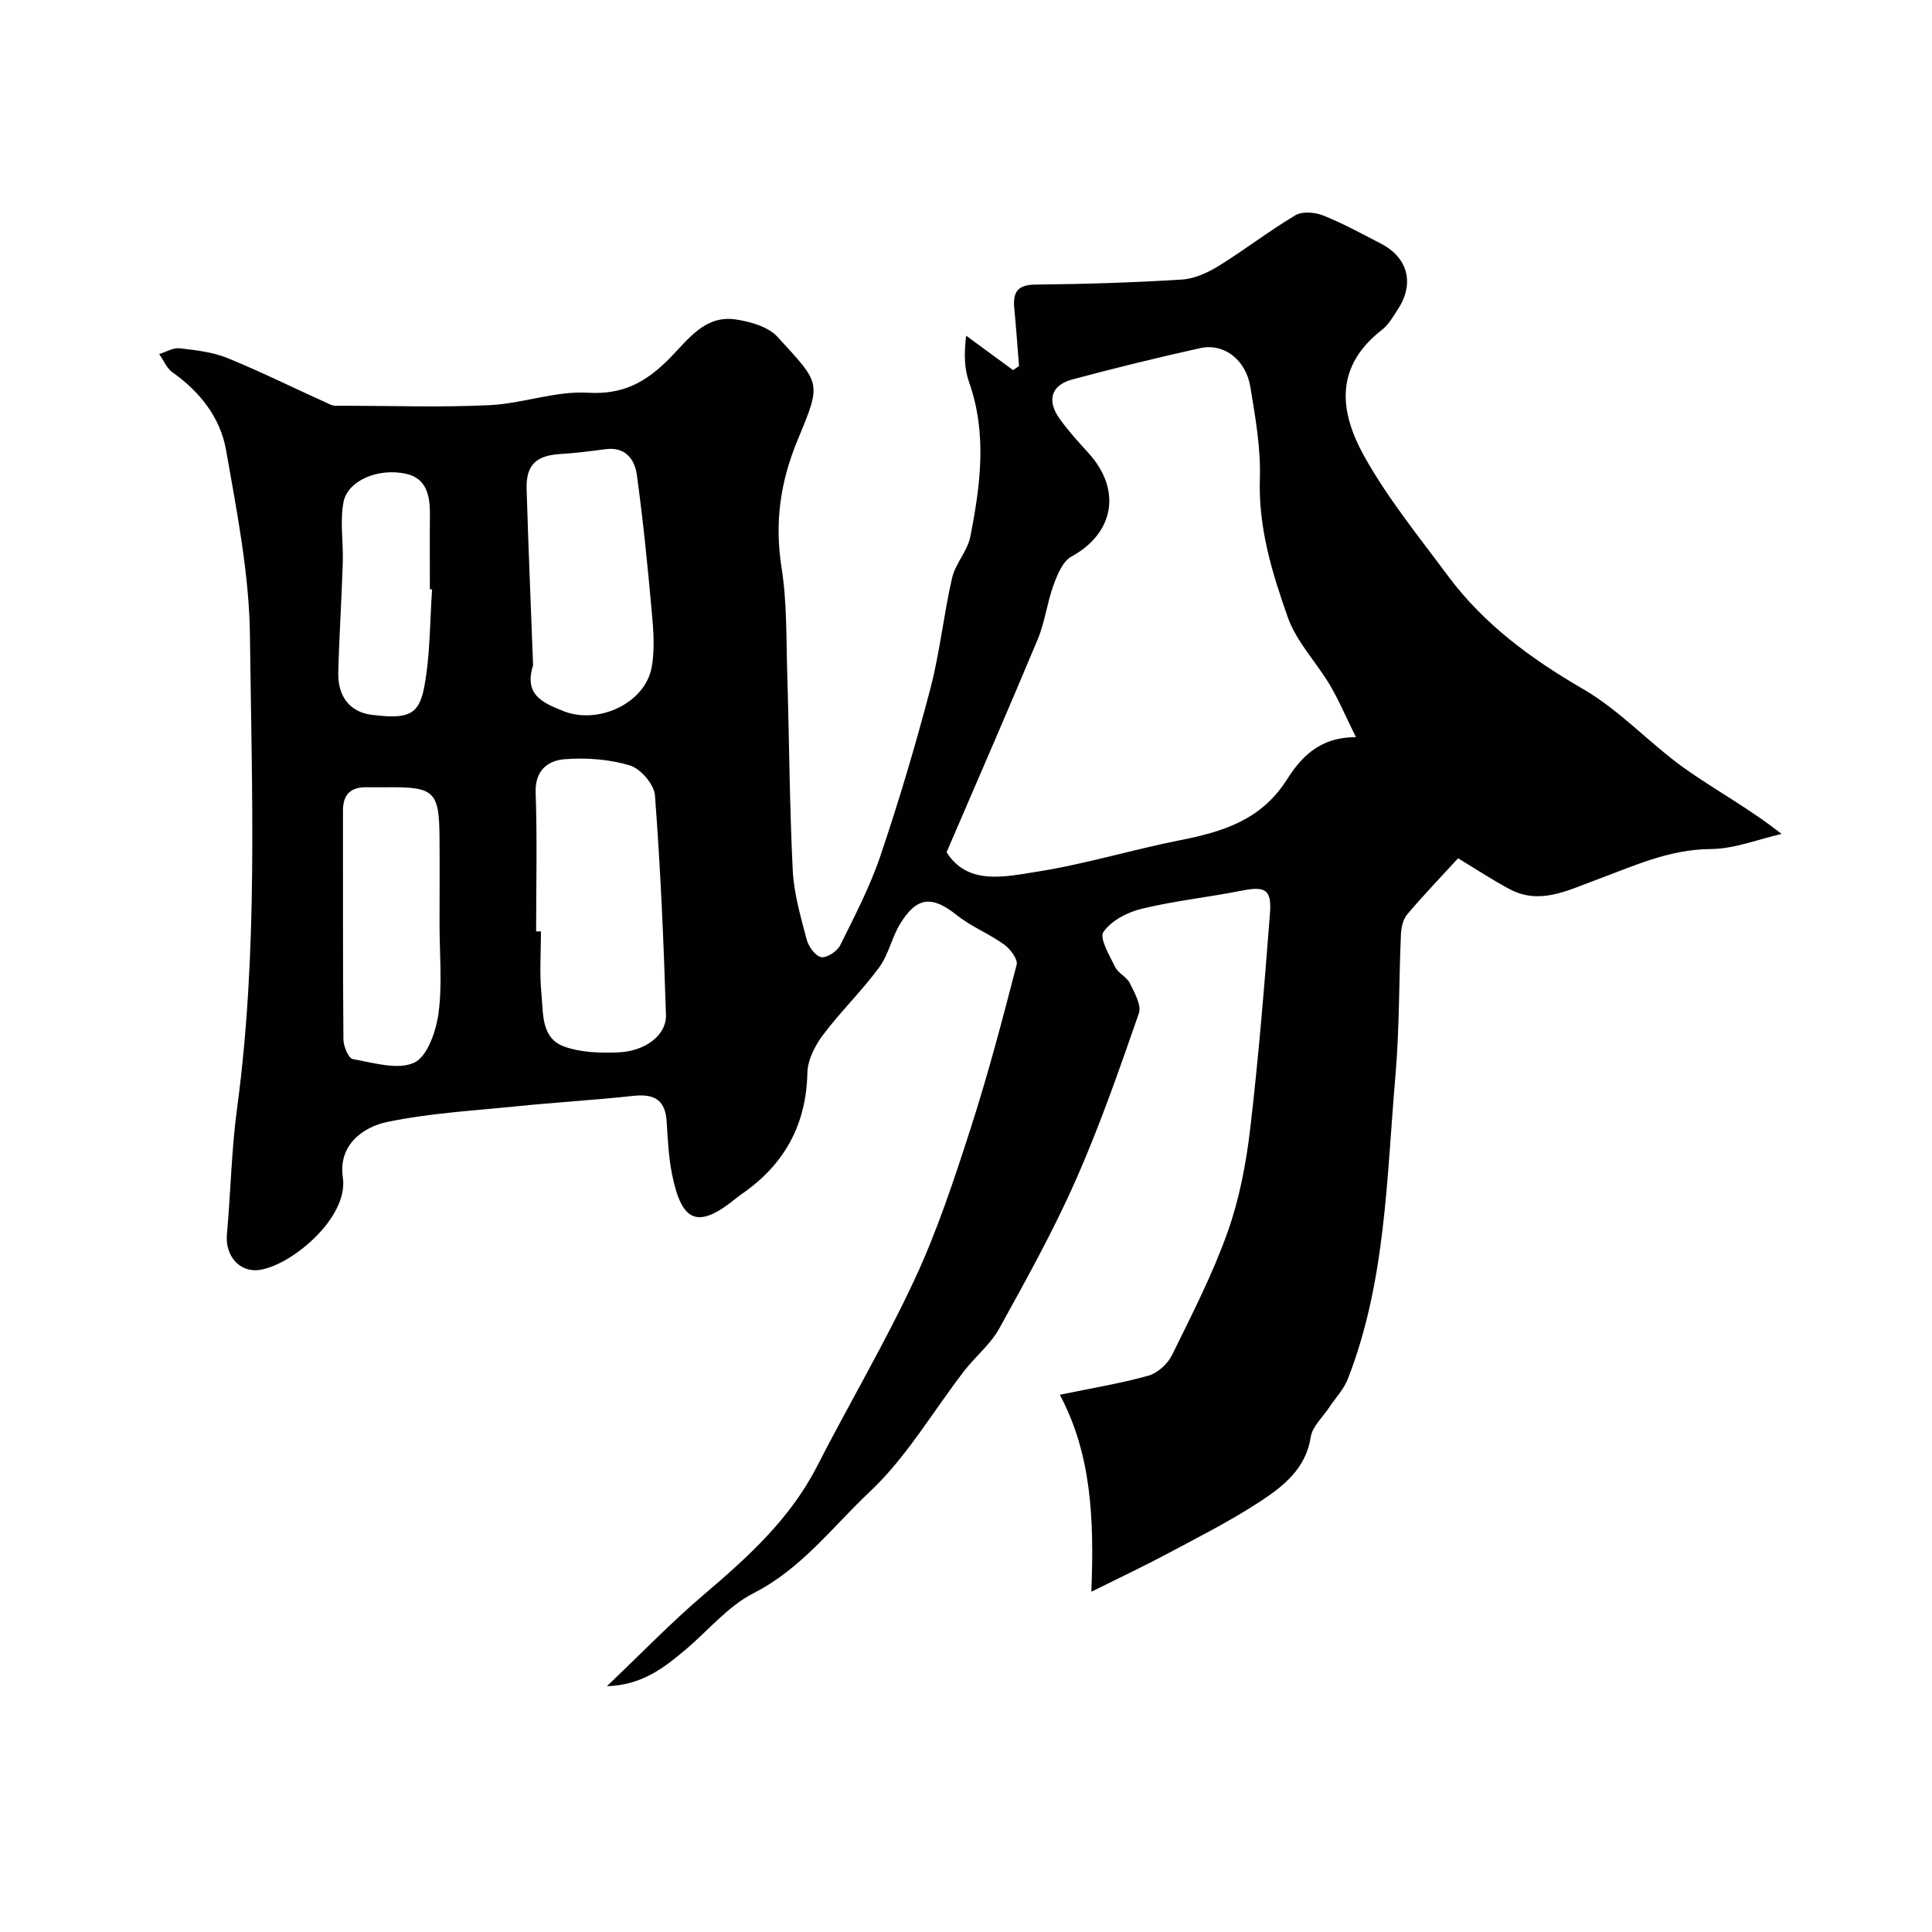 <svg enable-background="new 0 0 400 400" viewBox="0 0 400 400" xmlns="http://www.w3.org/2000/svg"><path d="m125.65 349.11c7.1-6.76 13.29-13.18 20.04-18.93 9.12-7.77 17.88-15.67 23.46-26.58 6.63-12.95 14.06-25.51 20.2-38.68 4.64-9.96 8.13-20.51 11.51-30.99 3.64-11.26 6.66-22.73 9.63-34.2.29-1.13-1.34-3.27-2.61-4.19-3.1-2.23-6.79-3.68-9.76-6.05-5.09-4.06-8.23-3.92-11.71 1.7-1.77 2.85-2.43 6.45-4.4 9.12-3.6 4.88-8.01 9.16-11.65 14.01-1.65 2.2-3.15 5.16-3.2 7.81-.23 10.71-4.72 18.87-13.37 24.93-.4.28-.81.56-1.19.87-8.01 6.57-11.43 5.39-13.48-4.9-.7-3.52-.87-7.17-1.09-10.77-.27-4.4-2.36-5.87-6.96-5.37-8 .87-16.04 1.34-24.04 2.15-8.97.91-18.03 1.42-26.82 3.24-5.08 1.05-10.22 4.8-9.23 11.5 1.22 8.23-10.33 17.95-17.02 19.11-4.34.75-7.38-2.88-6.98-7.34.79-8.68.93-17.44 2.1-26.06 4.38-32.54 3.05-65.24 2.67-97.88-.15-12.83-2.72-25.69-4.94-38.4-1.17-6.7-5.39-12.09-11.11-16.13-1.2-.85-1.84-2.5-2.74-3.78 1.42-.43 2.9-1.35 4.25-1.19 3.36.39 6.87.78 9.96 2.05 7.2 2.95 14.18 6.43 21.28 9.62.71.32 1.64.22 2.47.22 10.16.01 20.35.37 30.49-.12 6.81-.33 13.62-2.97 20.31-2.57 7.27.43 11.95-2.15 16.8-7 3.75-3.75 7.3-9.16 13.82-8.17 3.03.46 6.7 1.49 8.62 3.59 8.91 9.76 9.22 9.26 4.26 21.17-3.73 8.95-4.87 17.35-3.39 26.75 1.12 7.14.94 14.5 1.16 21.77.41 13.59.47 27.2 1.14 40.78.24 4.8 1.64 9.58 2.87 14.28.38 1.46 1.77 3.43 3.01 3.68 1.14.24 3.32-1.2 3.94-2.45 3.02-6.08 6.19-12.17 8.35-18.58 3.84-11.37 7.27-22.9 10.31-34.51 1.98-7.53 2.76-15.37 4.51-22.97.69-2.98 3.19-5.56 3.77-8.54 2.1-10.64 3.51-21.34-.26-32.01-.95-2.69-1.08-5.67-.6-9.6 3.24 2.38 6.48 4.76 9.72 7.13.41-.28.82-.56 1.23-.85-.32-4.01-.61-8.02-.99-12.03-.31-3.27.7-4.8 4.39-4.83 10.1-.1 20.21-.41 30.29-1.04 2.61-.16 5.36-1.41 7.64-2.82 5.41-3.34 10.46-7.27 15.92-10.51 1.44-.85 4.07-.6 5.77.08 4.09 1.64 7.98 3.78 11.91 5.81 5.6 2.89 6.99 8.27 3.52 13.58-.98 1.5-1.92 3.19-3.29 4.25-9.76 7.58-8.91 16.74-3.77 26.04 4.87 8.8 11.34 16.73 17.37 24.86 7.46 10.06 17.24 17.24 28.09 23.53 7.57 4.39 13.69 11.2 20.88 16.33 6.35 4.53 13.29 8.23 20.15 13.63-4.9 1.11-9.8 3.1-14.72 3.13-8.7.05-16.13 3.62-23.93 6.48-5.66 2.07-11.41 5.12-17.62 1.84-3.58-1.9-6.97-4.16-10.71-6.41-3.63 3.96-7.21 7.68-10.53 11.61-.87 1.03-1.24 2.72-1.3 4.13-.43 9.76-.3 19.57-1.14 29.29-1.84 21.15-1.97 42.61-9.87 62.8-.83 2.12-2.54 3.89-3.82 5.83-1.34 2.03-3.5 3.95-3.84 6.14-1.03 6.6-5.68 10.22-10.51 13.39-6.1 4-12.67 7.31-19.12 10.76-4.73 2.53-9.59 4.81-15.8 7.9.61-15.18 0-28.5-6.52-40.78 6.63-1.38 12.57-2.34 18.33-3.95 1.9-.53 3.98-2.42 4.88-4.24 4.1-8.34 8.38-16.68 11.49-25.4 2.44-6.83 3.85-14.17 4.7-21.41 1.75-14.84 2.95-29.75 4.1-44.66.39-4.99-1-5.67-5.83-4.71-6.88 1.36-13.89 2.1-20.69 3.74-2.96.71-6.33 2.46-7.96 4.82-.89 1.27 1.29 4.9 2.45 7.28.62 1.28 2.37 2 3 3.28.97 1.98 2.48 4.59 1.89 6.28-4.05 11.65-8.11 23.34-13.09 34.6-4.65 10.5-10.26 20.6-15.82 30.66-1.79 3.24-4.9 5.74-7.21 8.72-6.49 8.4-11.95 17.88-19.58 25.06-7.69 7.23-14.16 15.97-24.08 21.01-5.27 2.68-9.35 7.7-14 11.63-4.5 3.8-9.09 7.41-16.36 7.63zm155.09-196.48c-2.17-4.37-3.58-7.74-5.43-10.85-2.81-4.72-6.9-8.92-8.68-13.96-3.24-9.18-6.12-18.54-5.79-28.66.21-6.32-.93-12.74-1.96-19.03-.94-5.68-5.49-9.14-10.39-8.05-8.88 1.96-17.73 4.14-26.51 6.49-4.33 1.16-5.3 4.33-2.63 8.08 1.8 2.53 3.92 4.85 6.02 7.16 6.93 7.63 5.29 16.6-3.54 21.42-1.81.98-2.92 3.76-3.72 5.94-1.33 3.64-1.77 7.63-3.26 11.19-6.09 14.6-12.43 29.09-18.87 44.08 4.35 6.91 12 5.1 18.77 4.03 9.93-1.57 19.62-4.54 29.5-6.5 8.82-1.75 16.77-4.1 22.14-12.49 2.74-4.31 6.53-8.9 14.35-8.85zm-169.74 40.21c.33 0 .67 0 1-.01 0 4.32-.33 8.68.1 12.96.4 4.06-.1 9.19 4.77 10.91 3.45 1.22 7.45 1.34 11.17 1.18 5.61-.25 9.97-3.58 9.84-7.76-.47-15.17-1.13-30.33-2.28-45.46-.17-2.27-2.98-5.52-5.2-6.19-4.3-1.29-9.1-1.64-13.6-1.27-3.37.28-6.06 2.31-5.9 6.89.34 9.58.1 19.17.1 28.75zm-.63-55.1c-1.95 6.16 2.05 7.77 6.22 9.46 7.23 2.92 16.96-1.57 18.33-9.04.68-3.72.37-7.69.02-11.51-.85-9.46-1.79-18.93-3.09-28.34-.44-3.21-2.37-5.85-6.45-5.31-3.08.4-6.18.8-9.28.99-5.12.31-7.24 2.24-7.09 7.28.37 12.27.89 24.56 1.34 36.47zm-19.37 53.55c0-6.15.05-12.3-.01-18.45-.09-8.72-1.23-9.85-9.67-9.85-1.83 0-3.66.02-5.48 0-3.28-.04-4.84 1.56-4.83 4.84.02 15.79-.04 31.58.09 47.37.01 1.42 1.05 3.92 1.94 4.07 4.25.75 9.3 2.33 12.72.74 2.75-1.28 4.54-6.56 5.04-10.29.79-6.05.2-12.28.2-18.43zm-1.54-69.26c-.15-.01-.31-.02-.46-.03 0-5.16-.04-10.32.01-15.49.04-3.83-.69-7.48-4.91-8.41-5.87-1.3-12.17 1.45-12.99 5.89-.75 4.04 0 8.34-.14 12.51-.24 7.6-.75 15.19-.93 22.79-.12 5.02 2.53 8.15 6.85 8.69 7.49.94 9.83.19 10.95-5.78 1.24-6.59 1.14-13.43 1.62-20.17z" fill="#010102"/></svg>